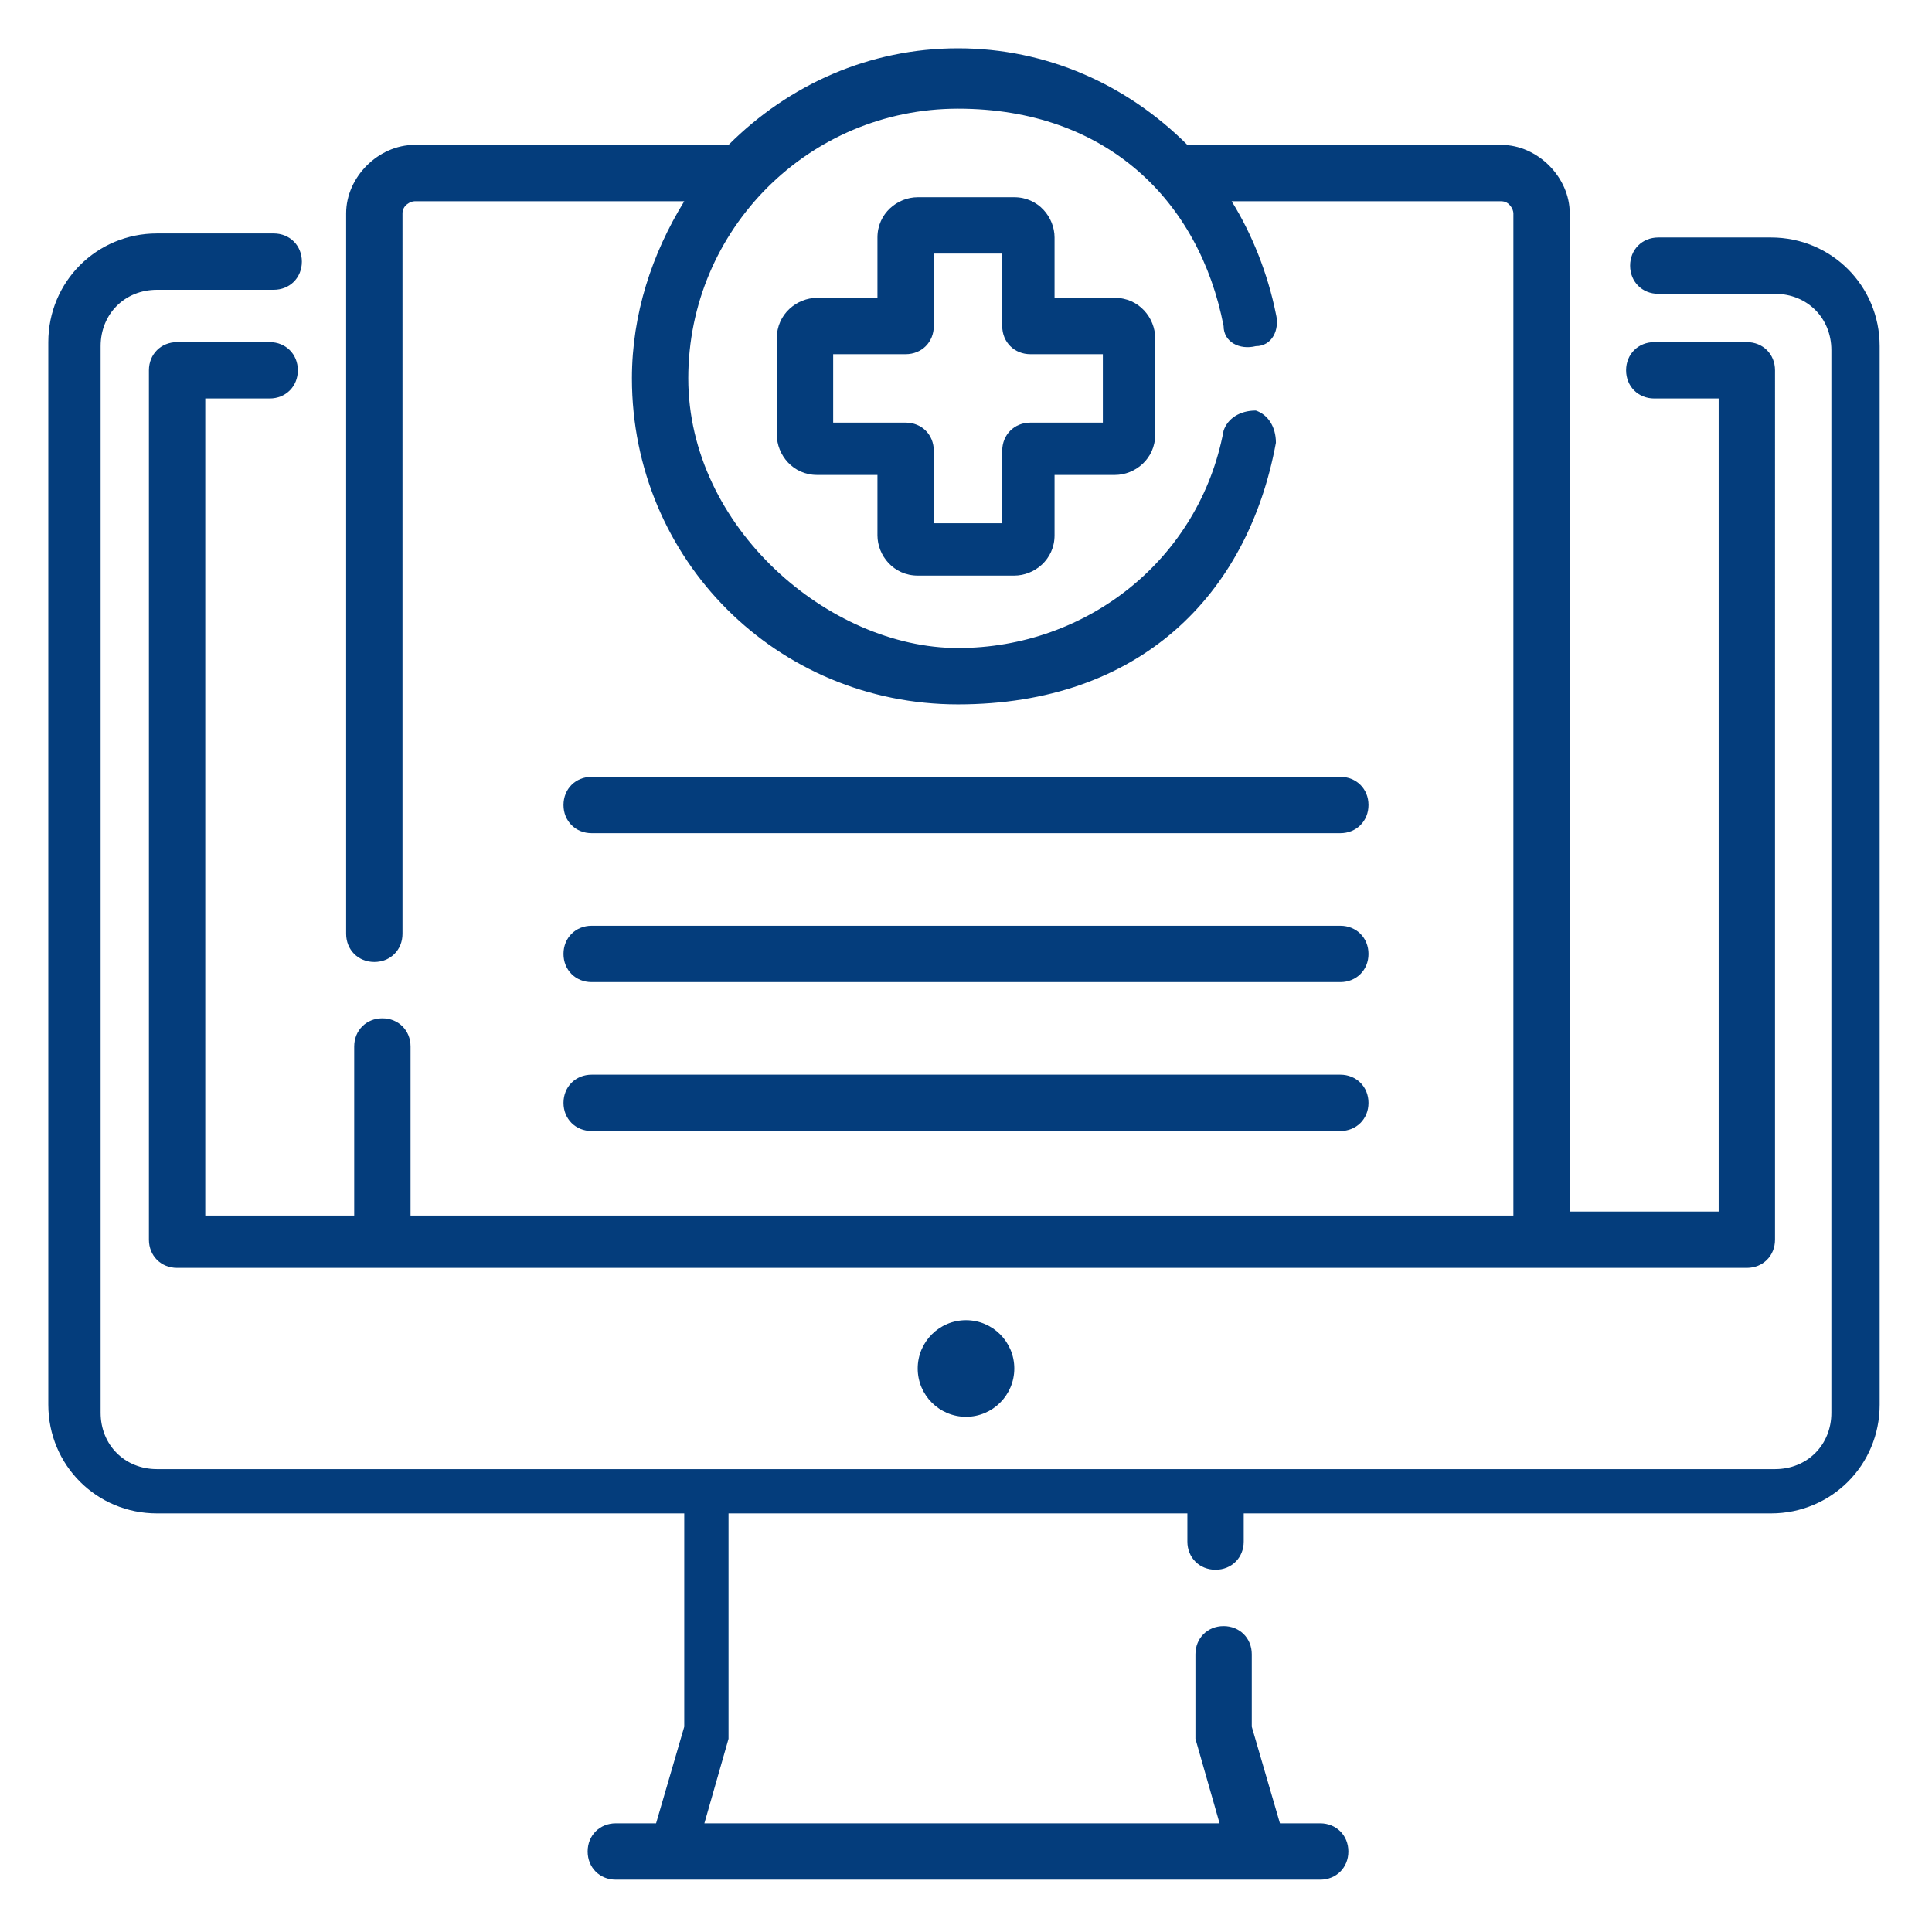 <svg xmlns="http://www.w3.org/2000/svg" viewBox="0 0 48 48"><defs><style> .cls-1 { fill: #043d7c; } </style></defs><g><g id="Capa_1"><g><path class="cls-1" d="M44.1,5.9h-2.9c-.4,0-.7.3-.7.7s.3.7.7.7h2.9c.8,0,1.4.6,1.4,1.4v26.4c0,.8-.6,1.4-1.4,1.4H3.9c-.8,0-1.4-.6-1.4-1.4V8.6c0-.8.6-1.4,1.4-1.4h2.9c.4,0,.7-.3.7-.7s-.3-.7-.7-.7h-2.9c-1.5,0-2.7,1.2-2.7,2.7v26.4c0,1.5,1.2,2.7,2.7,2.7h13.1v5.3l-.7,2.4h-1c-.4,0-.7.3-.7.7s.3.7.7.7h17.5c.4,0,.7-.3.7-.7s-.3-.7-.7-.7h-1l-.7-2.4v-1.8c0-.4-.3-.7-.7-.7s-.7.3-.7.7v1.9c0,0,0,.1,0,.2l.6,2.1h-12.8l.6-2.1c0,0,0-.1,0-.2v-5.4h11.4v.7c0,.4.3.7.7.7s.7-.3.7-.7v-.7h13.1c1.5,0,2.7-1.2,2.7-2.7V8.6c0-1.5-1.2-2.7-2.7-2.7h0Z"></path><circle class="cls-1" cx="24" cy="34" r="1.2"></circle><path class="cls-1" d="M9.5,25.3c-.4,0-.7.3-.7.7v4.2h-3.7V9.9h1.6c.4,0,.7-.3.7-.7s-.3-.7-.7-.7h-2.3c-.4,0-.7.3-.7.7v21.6c0,.4.3.7.7.7h39c.4,0,.7-.3.7-.7V9.2c0-.4-.3-.7-.7-.7h-2.3c-.4,0-.7.3-.7.7s.3.7.7.7h1.6v20.2h-3.7V5.3c0-.9-.8-1.7-1.7-1.7h-7.8c-1.5-1.5-3.5-2.4-5.7-2.4s-4.2.9-5.7,2.4h-7.8c-.9,0-1.7.8-1.7,1.7v17.9c0,.4.3.7.7.7s.7-.3.7-.7V5.3c0-.2.2-.3.3-.3h6.7c-.8,1.3-1.3,2.8-1.3,4.4,0,4.5,3.6,8.1,8.1,8.1s7.2-2.7,7.9-6.5c0-.4-.2-.7-.5-.8-.4,0-.7.2-.8.5-.6,3.2-3.4,5.4-6.6,5.4s-6.7-3-6.7-6.7,3-6.7,6.7-6.7,6,2.3,6.6,5.4c0,.4.4.6.8.5.4,0,.6-.4.5-.8-.2-1-.6-2-1.1-2.8h6.7c.2,0,.3.2.3.3v24.9H10.2v-4.2c0-.4-.3-.7-.7-.7h0Z"></path><path class="cls-1" d="M22.8,14.3h2.4c.5,0,1-.4,1-1v-1.5h1.5c.5,0,1-.4,1-1v-2.4c0-.5-.4-1-1-1h-1.5v-1.5c0-.5-.4-1-1-1h-2.4c-.5,0-1,.4-1,1v1.5h-1.5c-.5,0-1,.4-1,1v2.4c0,.5.4,1,1,1h1.5v1.5c0,.5.4,1,1,1h0ZM20.7,10.5v-1.7h1.8c.4,0,.7-.3.7-.7v-1.8h1.7v1.8c0,.4.3.7.7.7h1.8v1.7h-1.8c-.4,0-.7.3-.7.7v1.8h-1.7v-1.8c0-.4-.3-.7-.7-.7h-1.8,0Z"></path><path class="cls-1" d="M14.7,20.7h18.6c.4,0,.7-.3.7-.7s-.3-.7-.7-.7H14.7c-.4,0-.7.3-.7.7s.3.7.7.7h0Z"></path><path class="cls-1" d="M14.7,24.4h18.6c.4,0,.7-.3.7-.7s-.3-.7-.7-.7H14.7c-.4,0-.7.3-.7.7s.3.7.7.7h0Z"></path><path class="cls-1" d="M14.7,28.1h18.6c.4,0,.7-.3.7-.7s-.3-.7-.7-.7H14.7c-.4,0-.7.3-.7.7s.3.7.7.7h0Z"></path></g></g></g></svg>
